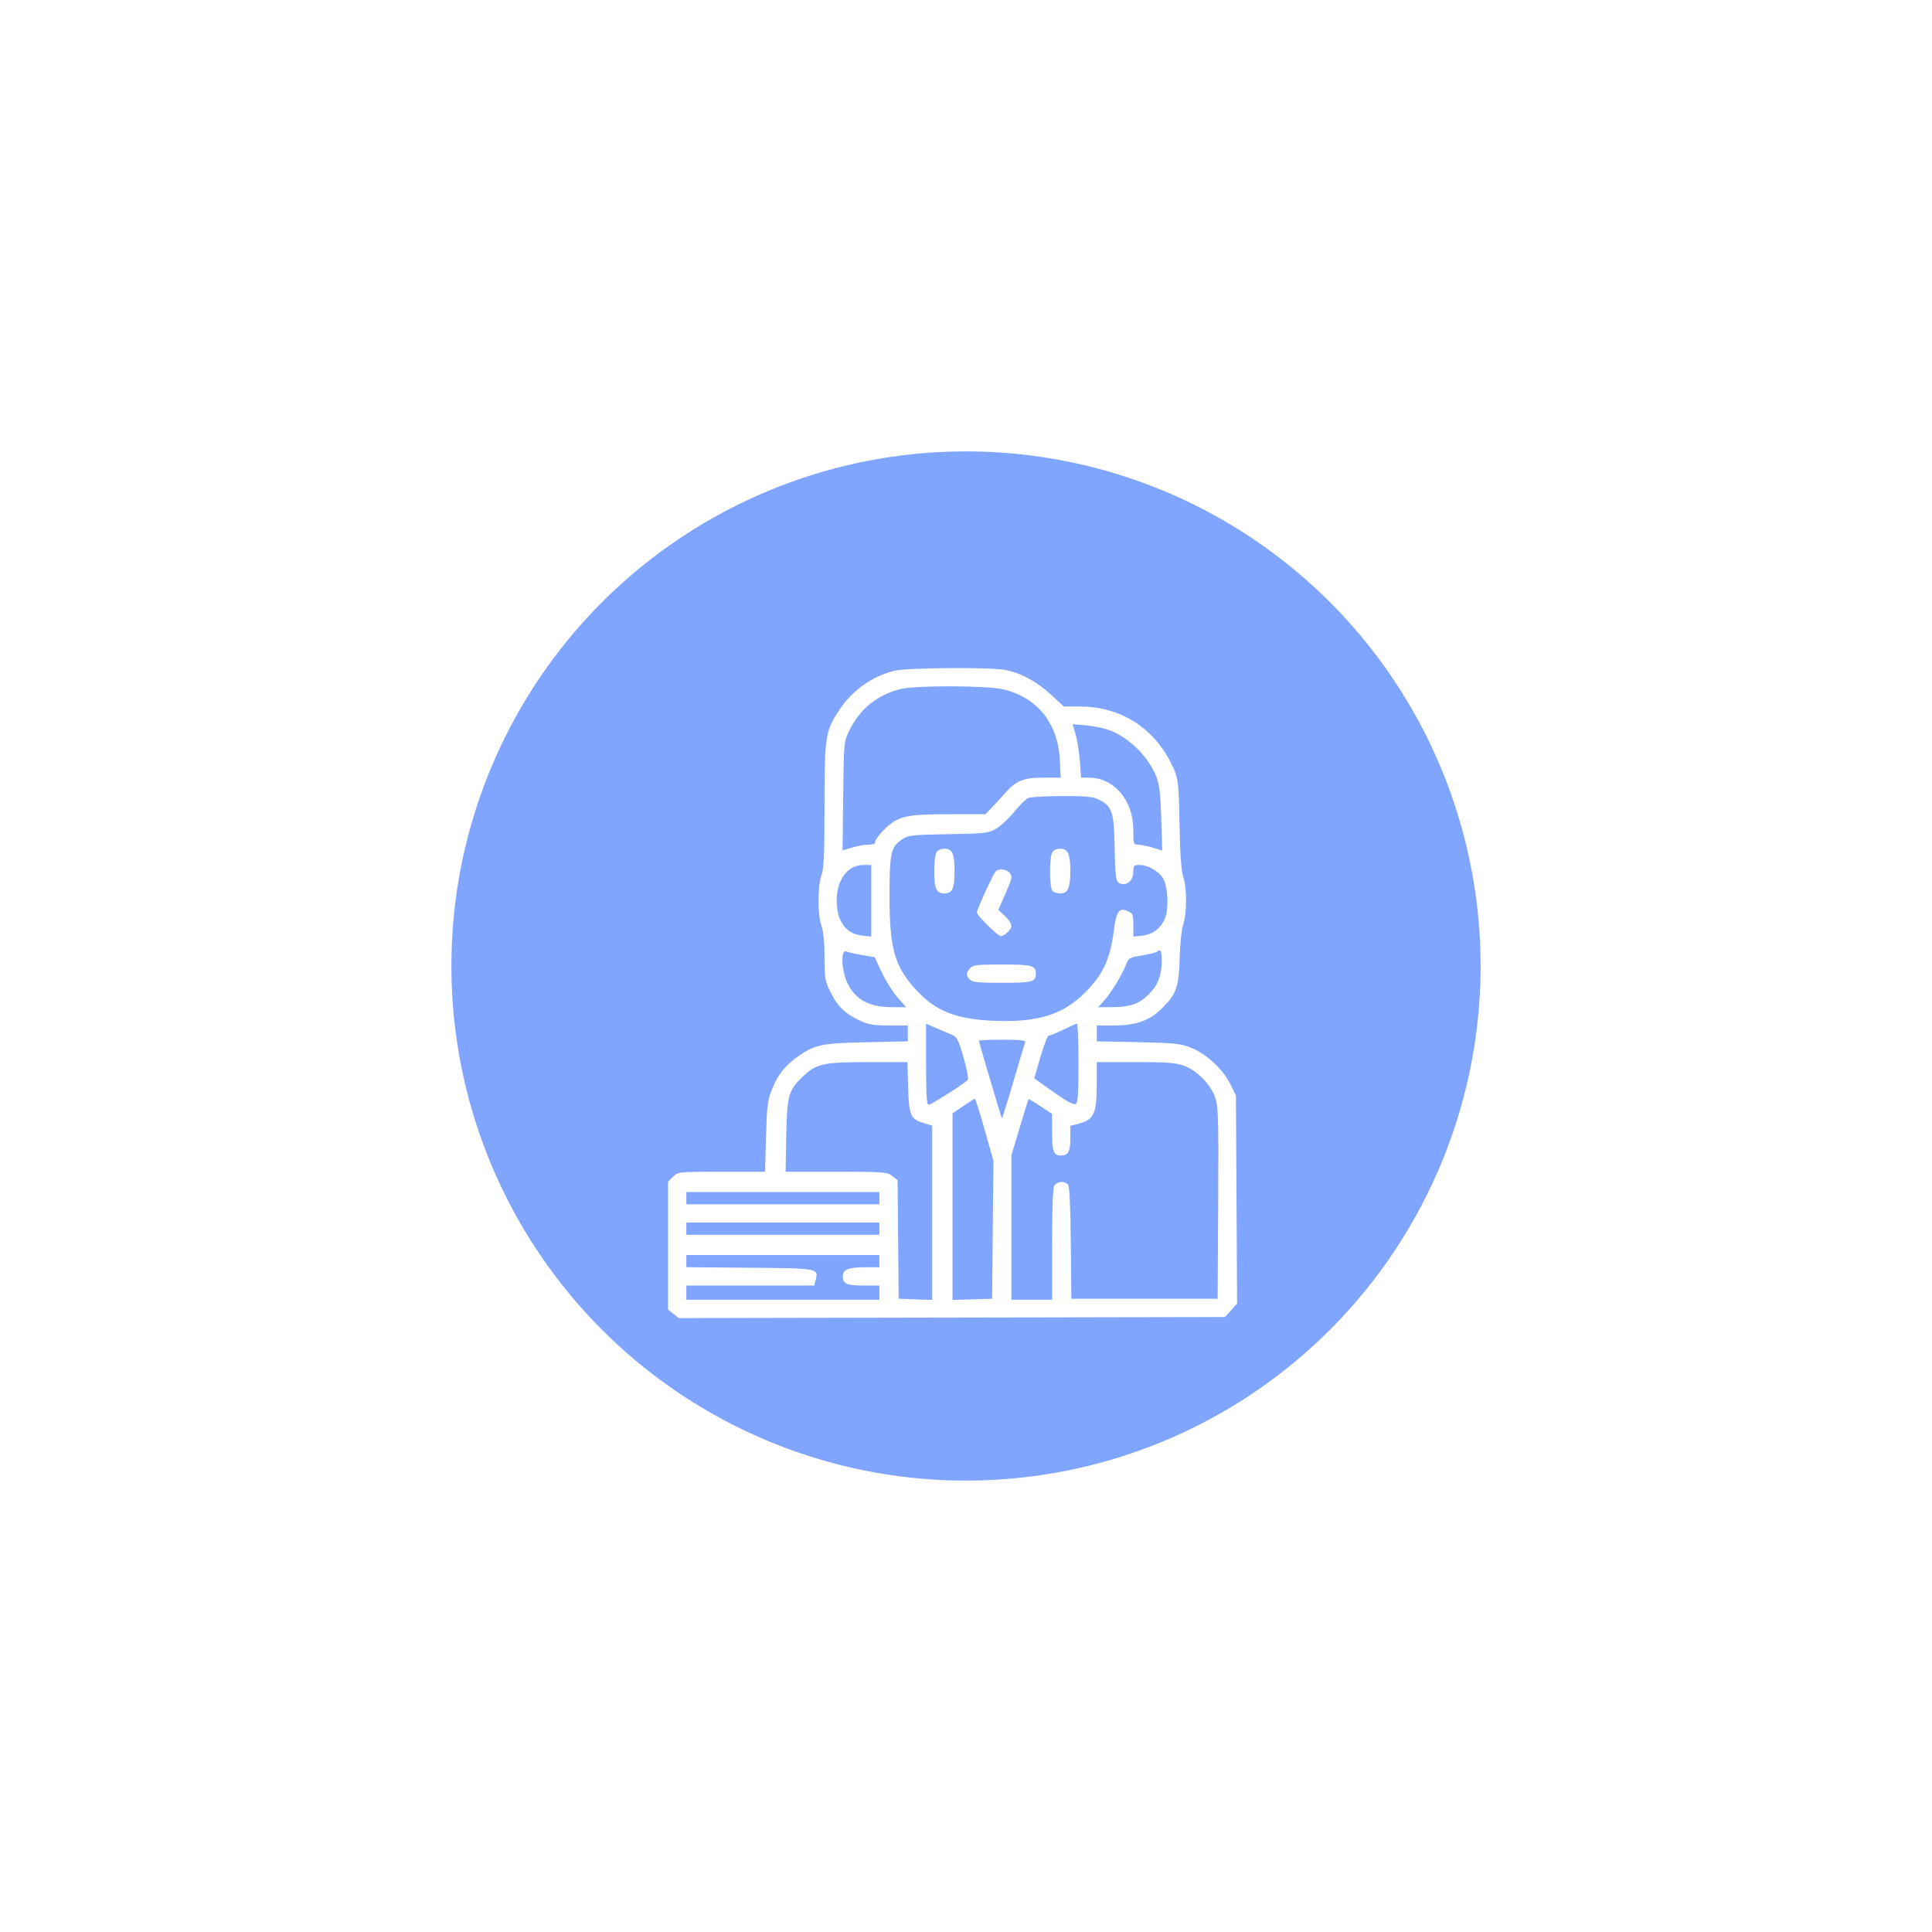 <?xml version="1.0" encoding="UTF-8"?> <svg xmlns="http://www.w3.org/2000/svg" width="214" height="214" viewBox="0 0 214 214" fill="none"> <g filter="url(#filter0_f_104_4)"> <circle cx="107" cy="107" r="57" fill="#004CFF" fill-opacity="0.5"></circle> </g> <g filter="url(#filter1_d_104_4)"> <path fill-rule="evenodd" clip-rule="evenodd" d="M99.092 71.294C96.552 71.913 94.345 73.505 92.874 75.781C91.419 78.032 91.328 78.645 91.328 86.235C91.328 91.655 91.262 93.167 90.991 93.936C90.55 95.185 90.55 98.314 90.991 99.562C91.214 100.195 91.328 101.375 91.328 103.043C91.328 105.407 91.372 105.653 92.016 106.944C92.791 108.494 93.624 109.292 95.266 110.059C96.189 110.49 96.766 110.585 98.473 110.587L100.555 110.589V111.466V112.343L95.998 112.442C91.01 112.551 90.289 112.699 88.403 114.005C86.998 114.977 86.189 115.996 85.526 117.63C85.017 118.885 84.947 119.427 84.85 122.91L84.741 126.792H79.923C75.107 126.792 75.105 126.792 74.552 127.345L74 127.897V134.98V142.062L74.596 142.531L75.192 143L105.445 142.941L135.698 142.883L136.363 142.139L137.027 141.395L136.963 129.874L136.899 118.353L136.27 117.073C135.462 115.427 133.595 113.707 131.891 113.04C130.74 112.589 130.098 112.523 126.041 112.438L121.484 112.343V111.466V110.589H123.388C125.801 110.589 127.329 110.051 128.663 108.733C130.309 107.106 130.57 106.381 130.664 103.163C130.711 101.563 130.884 99.934 131.066 99.386C131.478 98.143 131.477 95.349 131.063 94.113C130.838 93.437 130.715 91.7 130.653 88.31C130.578 84.23 130.498 83.313 130.143 82.459C128.243 77.888 124.405 75.268 119.6 75.26L117.828 75.258L116.441 73.964C114.891 72.517 113.067 71.531 111.33 71.202C109.672 70.888 100.477 70.957 99.092 71.294ZM111.127 73.358C114.89 74.245 117.195 77.117 117.392 81.165L117.488 83.134H115.653C113.476 83.134 112.591 83.453 111.553 84.61C111.136 85.076 110.426 85.846 109.977 86.321L109.159 87.185H105.122C100.345 87.185 99.423 87.405 97.926 88.902C97.391 89.436 96.954 90.028 96.954 90.217C96.954 90.457 96.727 90.561 96.202 90.561C95.789 90.561 94.973 90.704 94.389 90.88L93.327 91.2L93.397 85.198C93.466 79.251 93.472 79.184 94.058 77.958C95.206 75.553 97.181 73.948 99.767 73.319C101.482 72.902 109.307 72.928 111.127 73.358ZM122.898 77.883C125.089 78.703 127.232 80.839 128.102 83.07C128.425 83.898 128.547 84.961 128.63 87.677L128.738 91.208L127.663 90.884C127.072 90.706 126.351 90.561 126.061 90.561C125.557 90.561 125.535 90.489 125.532 88.929C125.528 85.628 123.401 83.134 120.589 83.134H119.75L119.606 81.263C119.527 80.234 119.315 78.904 119.135 78.306L118.808 77.22L120.315 77.35C121.144 77.421 122.306 77.661 122.898 77.883ZM121.623 85.525C123.155 86.252 123.389 86.893 123.459 90.561C123.533 94.402 123.59 94.746 124.167 94.897C124.886 95.085 125.535 94.464 125.535 93.586C125.535 92.861 125.582 92.811 126.266 92.812C127.136 92.813 128.291 93.469 128.806 94.255C129.286 94.988 129.478 97.174 129.164 98.335C128.815 99.625 127.839 100.486 126.564 100.63L125.535 100.746V99.474C125.535 98.326 125.478 98.177 124.954 97.938C123.955 97.483 123.654 97.9 123.362 100.149C122.951 103.315 122.155 105.004 120.138 106.989C117.69 109.397 114.968 110.245 110.232 110.075C105.98 109.922 103.664 109.021 101.506 106.681C99.088 104.057 98.529 102.101 98.529 96.255C98.529 91.435 98.669 90.816 99.955 89.952C100.61 89.511 101.022 89.467 105.056 89.398C109.271 89.326 109.481 89.301 110.379 88.76C110.893 88.451 111.791 87.608 112.374 86.887C112.957 86.166 113.651 85.489 113.915 85.382C114.179 85.275 115.848 85.182 117.624 85.174C120.159 85.163 121.019 85.238 121.623 85.525ZM103.713 91.446C103.585 91.685 103.48 92.603 103.48 93.486C103.48 95.439 103.718 95.962 104.606 95.962C105.493 95.962 105.731 95.439 105.731 93.486C105.731 91.533 105.493 91.011 104.606 91.011C104.184 91.011 103.862 91.168 103.713 91.446ZM116.541 91.446C116.213 92.058 116.242 95.356 116.578 95.692C116.726 95.84 117.134 95.962 117.484 95.962C118.281 95.962 118.558 95.323 118.558 93.486C118.558 91.62 118.285 91.011 117.447 91.011C117.012 91.011 116.691 91.165 116.541 91.446ZM96.504 96.778V100.746L95.478 100.63C93.684 100.428 92.678 99.034 92.678 96.749C92.678 94.439 93.895 92.811 95.621 92.811H96.504V96.778ZM110.28 93.541C109.931 93.961 108.206 97.744 108.206 98.089C108.206 98.395 110.533 100.687 110.843 100.687C111.264 100.687 112.032 99.959 112.032 99.561C112.032 99.327 111.706 98.83 111.308 98.458L110.584 97.782L111.106 96.59C112.123 94.269 112.149 94.173 111.892 93.762C111.587 93.274 110.612 93.14 110.28 93.541ZM95.509 102.791L96.876 103.019L97.68 104.722C98.122 105.659 98.908 106.907 99.426 107.495L100.368 108.564H98.941C96.323 108.564 94.819 107.793 93.912 105.988C93.201 104.571 93.088 102.096 93.747 102.389C93.964 102.486 94.757 102.666 95.509 102.791ZM128.684 103.332C128.682 105.023 128.272 106.111 127.252 107.131C126.175 108.208 125.145 108.561 123.073 108.563L121.625 108.564L122.205 107.945C122.969 107.131 124.243 105.078 124.68 103.958C125.019 103.09 125.067 103.06 126.51 102.824C127.325 102.69 128.063 102.51 128.151 102.422C128.522 102.051 128.685 102.328 128.684 103.332ZM107.454 104.25C106.989 104.763 106.984 105.059 107.435 105.51C107.723 105.798 108.38 105.863 110.99 105.863C114.35 105.863 114.733 105.76 114.733 104.851C114.733 103.942 114.35 103.838 111.009 103.838C108.211 103.838 107.781 103.888 107.454 104.25ZM105.516 111.653C106.002 111.852 106.188 112.235 106.738 114.169C107.131 115.553 107.304 116.526 107.177 116.643C106.611 117.167 103.139 119.366 102.879 119.366C102.641 119.366 102.58 118.456 102.58 114.877V110.389L103.762 110.904C104.411 111.187 105.201 111.524 105.516 111.653ZM119.458 114.76C119.458 118.385 119.401 119.177 119.133 119.28C118.824 119.399 117.935 118.873 115.604 117.193L114.562 116.442L115.245 114.078C115.62 112.778 116.038 111.714 116.173 111.714C116.309 111.713 117.028 111.417 117.771 111.056C118.513 110.694 119.197 110.391 119.29 110.382C119.383 110.372 119.458 112.342 119.458 114.76ZM113.549 112.446C113.49 112.601 112.903 114.573 112.243 116.828C111.584 119.083 111.015 120.899 110.978 120.863C110.904 120.789 108.431 112.451 108.431 112.276C108.431 112.215 109.607 112.165 111.043 112.165C113.04 112.165 113.63 112.231 113.549 112.446ZM100.593 117.43C100.677 120.587 100.848 120.966 102.392 121.429L103.255 121.688V131.338V140.988L101.399 140.923L99.542 140.857L99.483 134.289L99.423 127.72L98.833 127.256C98.274 126.816 97.958 126.792 92.63 126.792H87.016L87.091 122.798C87.175 118.359 87.338 117.768 88.889 116.284C90.421 114.819 91.162 114.65 96.092 114.645L100.518 114.64L100.593 117.43ZM131.056 115.015C132.534 115.519 134.128 117.122 134.619 118.6C134.947 119.59 134.984 120.956 134.932 130.289L134.874 140.857H126.772H118.671L118.611 134.687C118.571 130.595 118.467 128.416 118.302 128.217C117.934 127.774 117.033 127.853 116.766 128.353C116.622 128.622 116.533 131.111 116.533 134.879V140.97H114.282H112.032V132.967V124.963L112.952 121.883C113.459 120.189 113.898 118.778 113.928 118.747C113.958 118.716 114.555 119.07 115.255 119.534L116.527 120.379L116.53 122.415C116.533 124.558 116.704 124.992 117.546 124.992C118.317 124.992 118.558 124.536 118.558 123.081V121.71L119.574 121.438C121.163 121.013 121.482 120.301 121.483 117.172L121.484 114.64H125.72C129.083 114.64 130.182 114.717 131.056 115.015ZM109.065 122.123L110.036 125.555L109.965 133.206L109.894 140.857L107.7 140.922L105.506 140.986V130.658V120.33L106.687 119.525C107.337 119.082 107.919 118.713 107.981 118.705C108.043 118.698 108.531 120.236 109.065 122.123ZM97.404 129.718V130.393H86.715H76.025V129.718V129.043H86.715H97.404V129.718ZM97.404 133.093V133.769H86.715H76.025V133.093V132.418H86.715H97.404V133.093ZM97.404 136.694V137.369H95.814C93.99 137.369 93.354 137.622 93.354 138.345C93.354 139.201 93.777 139.395 95.649 139.395H97.404V140.182V140.97H86.715H76.025V140.182V139.395H83.11H90.195L90.344 138.797C90.674 137.483 90.699 137.487 83.033 137.422L76.025 137.363V136.691V136.019H86.715H97.404V136.694Z" fill="white"></path> </g> <defs> <filter id="filter0_f_104_4" x="0" y="0" width="214" height="214" filterUnits="userSpaceOnUse" color-interpolation-filters="sRGB"> <feFlood flood-opacity="0" result="BackgroundImageFix"></feFlood> <feBlend mode="normal" in="SourceGraphic" in2="BackgroundImageFix" result="shape"></feBlend> <feGaussianBlur stdDeviation="25" result="effect1_foregroundBlur_104_4"></feGaussianBlur> </filter> <filter id="filter1_d_104_4" x="66" y="66" width="79.027" height="88" filterUnits="userSpaceOnUse" color-interpolation-filters="sRGB"> <feFlood flood-opacity="0" result="BackgroundImageFix"></feFlood> <feColorMatrix in="SourceAlpha" type="matrix" values="0 0 0 0 0 0 0 0 0 0 0 0 0 0 0 0 0 0 127 0" result="hardAlpha"></feColorMatrix> <feOffset dy="3"></feOffset> <feGaussianBlur stdDeviation="4"></feGaussianBlur> <feComposite in2="hardAlpha" operator="out"></feComposite> <feColorMatrix type="matrix" values="0 0 0 0 1 0 0 0 0 1 0 0 0 0 1 0 0 0 0.5 0"></feColorMatrix> <feBlend mode="normal" in2="BackgroundImageFix" result="effect1_dropShadow_104_4"></feBlend> <feBlend mode="normal" in="SourceGraphic" in2="effect1_dropShadow_104_4" result="shape"></feBlend> </filter> </defs> </svg> 